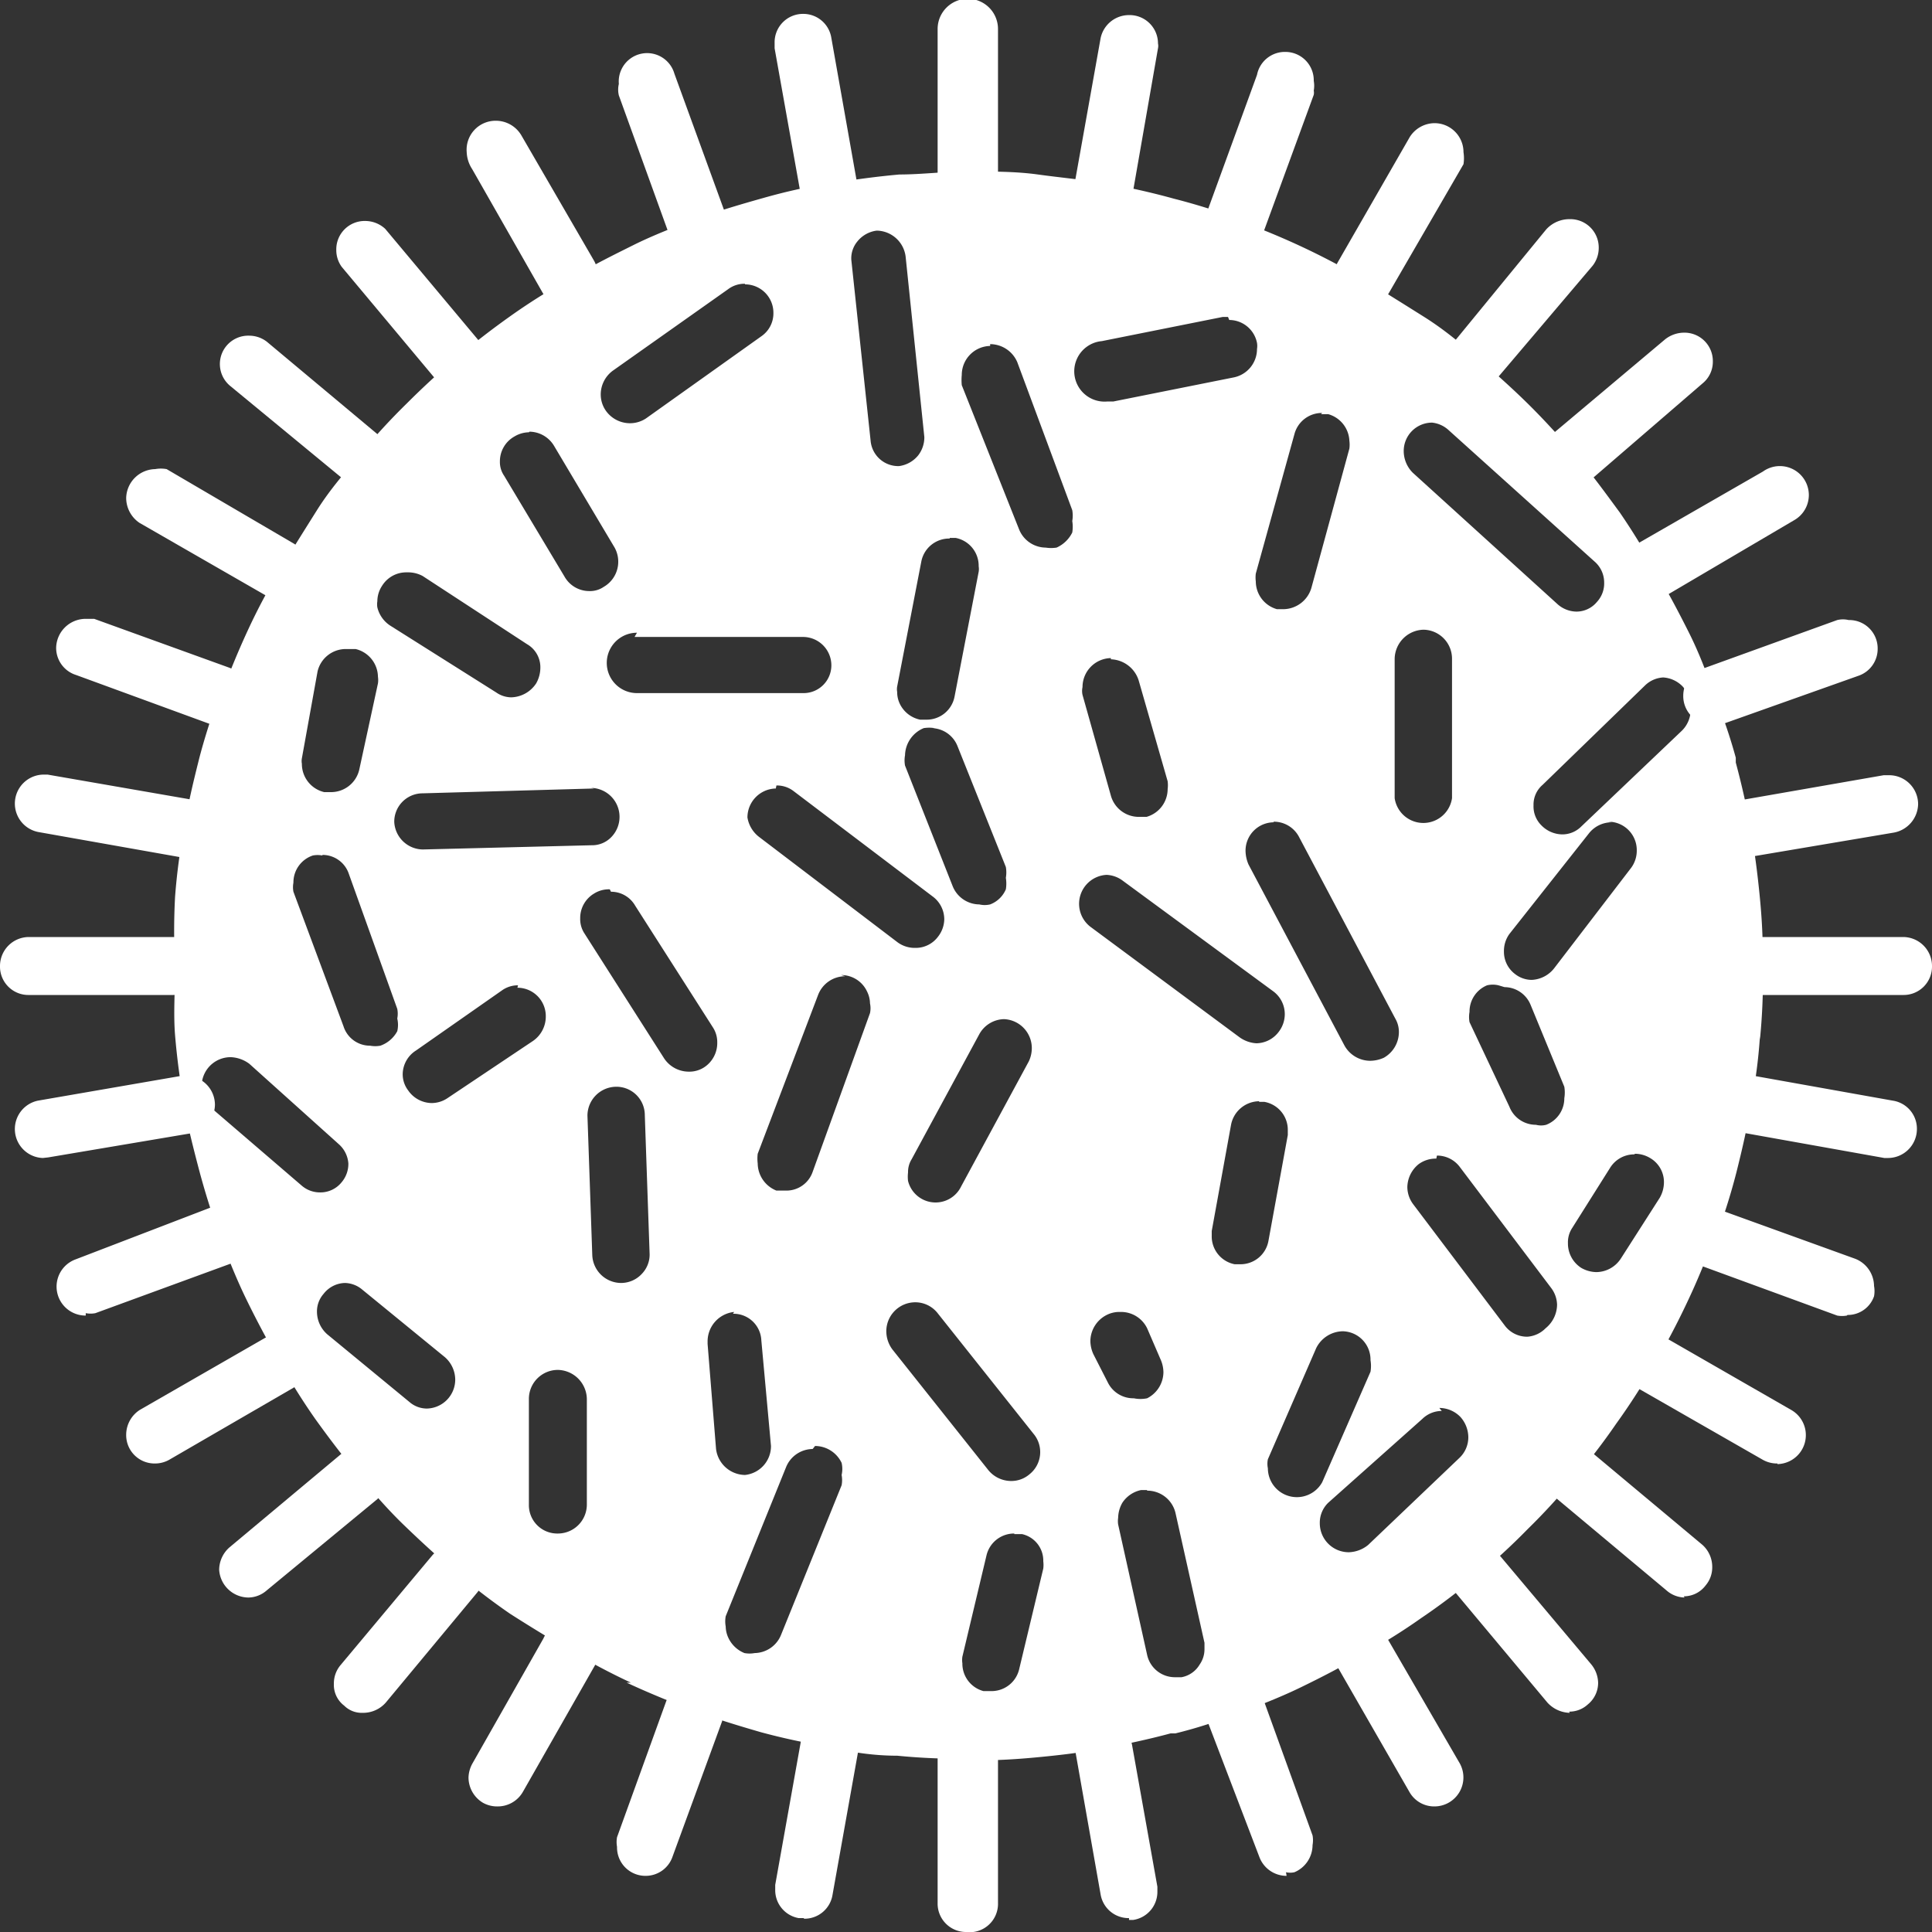 <svg xmlns="http://www.w3.org/2000/svg" viewBox="0 0 32 32"><rect x="0" y="0" width="32" height="32" fill="#333333" stroke="none"/><defs><style>.cls-1{fill:#fff;}</style></defs><title>feuchtemessung</title><g id="katman_2" data-name="katman 2"><g id="katman_1-2" data-name="katman 1"><path class="cls-1" d="M16,32a.47.47,0,0,1-.47-.48V29.14a.48.48,0,1,1,1,0h0v2.38h0A.47.47,0,0,1,16,32h0Z"/><path class="cls-1" d="M16,3.34a.47.47,0,0,1-.47-.47V.48a.48.48,0,1,1,1,0h0V2.87a.47.47,0,0,1-.48.47Z"/><path class="cls-1" d="M18.7,31.77h0a.47.47,0,0,1-.47-.39h0L17.81,29V29a.47.47,0,0,1,.47-.48.47.47,0,0,1,.47.38h0l.42,2.35s0,.05,0,.08a.47.47,0,0,1-.4.47H18.7Z"/><path class="cls-1" d="M13.72,3.54h0a.47.47,0,0,1-.47-.39h0L12.83.8V.71A.47.47,0,0,1,13.3.23a.47.47,0,0,1,.47.4h0L14.19,3s0,0,0,.08a.47.47,0,0,1-.39.47h-.09Z"/><path class="cls-1" d="M21.31,31.07a.48.48,0,0,1-.45-.31h0L20,28.51a.53.53,0,0,1,0-.18.48.48,0,0,1,.48-.48.49.49,0,0,1,.45.31h0v0l.81,2.24a.45.45,0,0,1,0,.16.49.49,0,0,1-.3.45h0a.32.32,0,0,1-.14,0Z"/><path class="cls-1" d="M11.51,4.13a.49.49,0,0,1-.45-.31h0l-.81-2.24a.41.41,0,0,1,0-.19.47.47,0,0,1,.92-.17h0s0,0,0,0L12,3.5a.38.38,0,0,1,0,.16.49.49,0,0,1-.31.45h0a.41.41,0,0,1-.16,0Z"/><path class="cls-1" d="M23.76,29.92a.47.47,0,0,1-.41-.23h0l-1.19-2.07a.46.46,0,0,1-.05-.21.49.49,0,0,1,.48-.48.46.46,0,0,1,.39.21h0l1.2,2.07a.48.48,0,0,1-.42.71Z"/><path class="cls-1" d="M9.44,5.11A.52.52,0,0,1,9,4.87H9L7.82,2.8a.55.55,0,0,1-.09-.28A.48.48,0,0,1,8.21,2a.49.49,0,0,1,.43.25h0v0l1.2,2.07a.48.48,0,0,1,.06.24A.46.46,0,0,1,9.68,5h0a.6.6,0,0,1-.23.06Z"/><path class="cls-1" d="M26,28.37a.52.52,0,0,1-.37-.17h0l-1.53-1.83a.48.48,0,0,1,.34-.82.5.5,0,0,1,.38.19h0v0l1.53,1.82a.5.5,0,0,1,.12.31.46.46,0,0,1-.17.36h0a.45.45,0,0,1-.31.12Z"/><path class="cls-1" d="M7.56,6.42a.52.52,0,0,1-.37-.17h0L5.66,4.42a.47.47,0,0,1-.09-.28.47.47,0,0,1,.48-.48.49.49,0,0,1,.33.13h0v0L7.92,5.63A.49.49,0,0,1,8,5.94a.45.45,0,0,1-.16.36h0a.5.5,0,0,1-.3.11Z"/><path class="cls-1" d="M27.9,26.46h0a.47.47,0,0,1-.3-.12h0l-1.83-1.53a.5.5,0,0,1-.17-.37.47.47,0,0,1,.48-.48.48.48,0,0,1,.29.1h0l0,0,1.83,1.53a.49.49,0,0,1,.16.37.46.46,0,0,1-.11.3h0a.45.45,0,0,1-.36.18Z"/><path class="cls-1" d="M5.94,8h0a.47.47,0,0,1-.31-.11h0L3.81,6.39a.47.47,0,0,1,.32-.83.48.48,0,0,1,.29.1h0L6.25,7.19a.5.5,0,0,1,.17.37A.49.49,0,0,1,5.94,8Z"/><path class="cls-1" d="M29.44,24.24h0a.48.48,0,0,1-.24-.06h0L27.14,23a.46.46,0,0,1-.24-.41.48.48,0,0,1,.06-.24h0a.49.49,0,0,1,.42-.24.46.46,0,0,1,.23.06h0l2.07,1.19a.48.48,0,0,1-.24.89h0Z"/><path class="cls-1" d="M4.62,9.91h0a.48.48,0,0,1-.24-.06h0L2.31,8.66a.5.5,0,0,1-.22-.41.49.49,0,0,1,.48-.48.53.53,0,0,1,.19,0h0l0,0L4.86,9a.48.48,0,0,1,.24.42A.42.42,0,0,1,5,9.68H5a.49.49,0,0,1-.41.23Z"/><path class="cls-1" d="M30.59,21.79h0a.45.45,0,0,1-.16,0h0l-2.24-.82a.47.47,0,0,1-.33-.45.49.49,0,0,1,.48-.48.4.4,0,0,1,.15,0h0l2.24.81a.49.49,0,0,1,.31.45.47.47,0,0,1,0,.17h0a.46.46,0,0,1-.44.31h0Z"/><path class="cls-1" d="M3.66,12h0a.41.41,0,0,1-.16,0h0l-2.24-.82a.47.47,0,0,1-.33-.45.49.49,0,0,1,.48-.48l.15,0h0l2.24.81a.49.49,0,0,1,.31.45.47.47,0,0,1-.47.48h0Z"/><path class="cls-1" d="M31.29,19.18h-.08l-2.35-.42a.47.47,0,0,1-.41-.47.49.49,0,0,1,.48-.48H29l2.35.42a.47.47,0,0,1,.4.47.48.48,0,0,1-.48.48Z"/><path class="cls-1" d="M3.06,14.2H3L.63,13.78a.48.48,0,0,1,.08-.95H.79l2.36.41a.48.48,0,0,1,.39.47.47.47,0,0,1-.48.48Z"/><path class="cls-1" d="M31.52,16.48H29.14a.47.47,0,0,1-.48-.48.48.48,0,0,1,.48-.48h2.38A.48.48,0,0,1,32,16a.47.47,0,0,1-.48.48Z"/><path class="cls-1" d="M2.87,16.48H.48A.47.47,0,0,1,0,16a.48.48,0,0,1,.48-.48H2.87a.48.48,0,0,1,.47.48.47.47,0,0,1-.47.48Z"/><path class="cls-1" d="M28.94,14.2h0a.47.47,0,0,1-.48-.48.48.48,0,0,1,.39-.47h0l2.35-.41h.09a.48.48,0,0,1,.48.48.49.49,0,0,1-.4.47h0L29,14.19Z"/><path class="cls-1" d="M.71,19.18h0a.48.48,0,0,1-.08-.95h0L3,17.82h.08a.48.48,0,0,1,.48.48.49.49,0,0,1-.39.47h0L.8,19.17Z"/><path class="cls-1" d="M28.35,12h0a.47.47,0,0,1-.47-.48.47.47,0,0,1,.31-.44h0l2.24-.81a.41.41,0,0,1,.19,0,.47.47,0,0,1,.48.48.47.47,0,0,1-.31.44h0L28.51,12l-.15,0Z"/><path class="cls-1" d="M1.42,21.79h0a.48.48,0,0,1-.17-.93h0L3.49,20a.47.47,0,0,1,.17,0,.48.48,0,0,1,.16.93h0l-2.24.82a.41.41,0,0,1-.16,0h0Z"/><path class="cls-1" d="M27.38,9.91a.49.49,0,0,1-.48-.48A.51.51,0,0,1,27.13,9h0l2.07-1.19a.48.48,0,0,1,.76.38.48.48,0,0,1-.25.43h0l0,0L27.62,9.85a.5.5,0,0,1-.24.06Z"/><path class="cls-1" d="M2.56,24.24a.47.47,0,0,1-.47-.48.49.49,0,0,1,.23-.41h0l2.07-1.19a.46.46,0,0,1,.2-.05.48.48,0,0,1,.48.48.47.47,0,0,1-.2.39h0L2.8,24.18a.48.48,0,0,1-.24.06Z"/><path class="cls-1" d="M26.07,8a.5.5,0,0,1-.37-.17h0a.49.49,0,0,1-.11-.31.47.47,0,0,1,.17-.37h0l1.82-1.53a.51.51,0,0,1,.31-.11.47.47,0,0,1,.48.48.46.46,0,0,1-.17.36h0L26.38,7.92a.56.56,0,0,1-.31.12Z"/><path class="cls-1" d="M4.11,26.46A.49.49,0,0,1,3.63,26a.5.5,0,0,1,.17-.37h0l1.83-1.53a.46.46,0,0,1,.3-.11.49.49,0,0,1,.48.48.52.52,0,0,1-.16.36h0L4.42,26.34a.47.47,0,0,1-.3.12Z"/><path class="cls-1" d="M24.44,6.42h0a.45.45,0,0,1-.3-.12h0A.45.45,0,0,1,24,5.94a.47.47,0,0,1,.11-.31h0L25.61,3.8A.52.52,0,0,1,26,3.63a.47.47,0,0,1,.48.48.48.48,0,0,1-.1.29h0v0L24.81,6.25a.49.49,0,0,1-.36.17Z"/><path class="cls-1" d="M6,28.37H6a.41.41,0,0,1-.3-.12h0a.43.43,0,0,1-.17-.36.47.47,0,0,1,.11-.31h0l1.53-1.83a.51.51,0,0,1,.36-.15.48.48,0,0,1,.38.77h0L6.39,28.2a.5.5,0,0,1-.37.17H6Z"/><path class="cls-1" d="M22.57,5.11h0A.48.48,0,0,1,22.33,5h0a.48.48,0,0,1-.24-.41.52.52,0,0,1,.07-.25h0l1.19-2.07a.49.49,0,0,1,.41-.23.48.48,0,0,1,.48.48.65.65,0,0,1,0,.2h0l0,0L23,4.86a.48.48,0,0,1-.42.24h0Z"/><path class="cls-1" d="M8.24,29.92h0A.48.48,0,0,1,8,29.86H8a.49.49,0,0,1-.24-.42.51.51,0,0,1,.07-.24h0L9,27.14a.48.48,0,0,1,.92.19.56.56,0,0,1-.07.26h0l0,0L8.66,29.68a.48.48,0,0,1-.42.24Z"/><path class="cls-1" d="M20.5,4.13h0A.47.47,0,0,1,20,3.66a.51.51,0,0,1,0-.17h0l.82-2.25a.47.47,0,0,1,.47-.38.47.47,0,0,1,.47.48.45.45,0,0,1,0,.16h0a.19.19,0,0,1,0,.07h0l-.82,2.24a.47.47,0,0,1-.44.31Z"/><path class="cls-1" d="M10.69,31.07h0a.47.47,0,0,1-.47-.48.45.45,0,0,1,0-.16h0l.81-2.24a.48.48,0,0,1,.45-.32.47.47,0,0,1,.48.48.45.45,0,0,1,0,.16h0l-.82,2.24a.47.47,0,0,1-.44.32Z"/><path class="cls-1" d="M18.28,3.54H18.2a.49.49,0,0,1-.39-.47.28.28,0,0,1,0-.09h0L18.23.63A.48.48,0,0,1,18.7.25a.47.47,0,0,1,.48.47.19.19,0,0,1,0,.08h0l-.41,2.35a.47.47,0,0,1-.47.39Z"/><path class="cls-1" d="M13.31,31.77h-.08a.47.47,0,0,1-.39-.47v-.08h0l.42-2.35a.47.47,0,0,1,.47-.41.49.49,0,0,1,.48.48s0,.06,0,.09h0l-.42,2.35a.47.47,0,0,1-.47.4Z"/><path class="cls-1" d="M16,29.13a10.52,10.52,0,0,1-1.14-.05q-.55,0-1.14-.15a10.62,10.62,0,0,1-1.12-.24c-.38-.11-.74-.22-1.09-.35s-.79-.31-1.13-.47l.07,0a11,11,0,0,1-1-.53c-.31-.18-.64-.38-1-.61a10.74,10.74,0,0,1-.91-.7c-.3-.25-.58-.51-.85-.77s-.52-.55-.77-.85-.47-.59-.7-.91a10.49,10.49,0,0,1-.62-1c-.18-.31-.37-.67-.53-1s-.32-.73-.44-1.06-.24-.71-.34-1.09-.17-.67-.24-1v-.07c-.07-.38-.12-.77-.15-1.13s0-.75,0-1.15a10.59,10.59,0,0,1,0-1.15,10.07,10.07,0,0,1,.15-1.13c.06-.39.15-.76.24-1.12s.24-.82.37-1.17l0,.08c.13-.34.26-.67.44-1.06s.35-.7.53-1,.4-.65.62-1,.47-.63.71-.92v0a10.62,10.62,0,0,1,.78-.85c.26-.26.54-.52.84-.77s.57-.46.91-.7a10.09,10.09,0,0,1,1-.62c.37-.22.7-.38,1-.53s.7-.31,1.06-.44.7-.23,1.09-.34.67-.17,1.06-.24h.06q.58-.1,1.14-.15c.37,0,.74-.05,1.14-.05s.79,0,1.15.05.79.09,1.14.15.75.15,1.11.25a10.85,10.85,0,0,1,1.17.37l-.08,0c.36.13.72.28,1.06.44s.7.35,1,.53.65.4,1,.62.64.47.92.71h0c.29.25.58.51.85.78s.53.56.77.84.45.57.7.91a11.07,11.07,0,0,1,.61,1c.19.32.37.66.54,1s.3.69.43,1.06a8.69,8.69,0,0,1,.34,1v.08c.11.41.19.78.25,1.12s.11.71.15,1.13.05.73.05,1.14v.09a10.31,10.31,0,0,1-.05,1.11v-.05a8.62,8.62,0,0,1-.15,1.13c-.06.38-.15.76-.24,1.12a10.29,10.29,0,0,1-.38,1.18l0-.08a11.4,11.4,0,0,1-.44,1.06c-.17.36-.35.7-.53,1a10.65,10.65,0,0,1-.64,1l0,0a10.54,10.54,0,0,1-.7.91,10.37,10.37,0,0,1-.77.84h0a10.62,10.62,0,0,1-.85.78,10.41,10.41,0,0,1-.91.69,9.68,9.68,0,0,1-1,.62c-.32.19-.65.36-1,.53s-.74.32-1.07.44a7.57,7.57,0,0,1-1,.32l-.08,0c-.37.1-.75.18-1.12.25s-.7.11-1.13.15-.75.05-1.15.05Zm.8-3.73a.47.47,0,0,0-.46.36h0l-.4,1.68a.37.37,0,0,0,0,.11.47.47,0,0,0,.35.46h.13a.47.47,0,0,0,.46-.36h0l.4-1.67a.49.49,0,0,0,0-.12.45.45,0,0,0-.35-.45H16.8ZM19,24.68h-.1a.49.49,0,0,0-.31.21h0a.52.52,0,0,0-.07.25.37.37,0,0,0,0,.11h0L19,27.41a.47.47,0,0,0,.46.37h.11a.44.44,0,0,0,.3-.21h0a.44.44,0,0,0,.08-.25s0-.08,0-.11h0l-.48-2.15a.48.48,0,0,0-.47-.37ZM13.46,24h0a.48.48,0,0,0-.44.3h0l-1,2.47a.47.47,0,0,0,0,.17.46.46,0,0,0,.05.2h0a.5.5,0,0,0,.26.24h0a.47.47,0,0,0,.17,0,.48.48,0,0,0,.44-.31h0l1-2.47a.47.47,0,0,0,0-.17.45.45,0,0,0,0-.2h0a.49.49,0,0,0-.44-.28h0Zm10.42-.63a.46.46,0,0,0-.32.13h0L22,24.89a.46.46,0,0,0-.14.34.48.48,0,0,0,.48.48.53.53,0,0,0,.32-.12h0l1.51-1.44a.47.47,0,0,0,.15-.35.51.51,0,0,0-.13-.33h0a.49.49,0,0,0-.35-.15h0ZM9.24,22.69a.48.48,0,0,0-.48.48v1.75h0a.47.47,0,0,0,.48.48.48.48,0,0,0,.48-.48h0V23.17a.49.49,0,0,0-.48-.48Zm13-.64h0a.5.5,0,0,0-.44.28h0L21,24.17a.37.37,0,0,0,0,.15.48.48,0,0,0,.9.23h0l.8-1.83a.58.58,0,0,0,0-.19.47.47,0,0,0-.48-.48Zm-7.08-.48a.48.48,0,0,0-.48.48.51.51,0,0,0,.1.3h0l1.59,2a.49.49,0,0,0,.38.18.46.46,0,0,0,.3-.11h0a.47.47,0,0,0,.07-.67h0l-1.59-2a.47.47,0,0,0-.37-.18Zm-3,.16h0a.49.49,0,0,0-.44.48v.05h0L11.86,24a.49.49,0,0,0,.48.43h0a.48.48,0,0,0,.43-.48v0h0l-.16-1.75a.46.46,0,0,0-.47-.44Zm-6.43-.48h0a.46.46,0,0,0-.37.18h0a.44.44,0,0,0-.11.3.5.5,0,0,0,.17.37l1.36,1.12a.44.44,0,0,0,.29.11h0a.48.48,0,0,0,.47-.48.5.5,0,0,0-.17-.37h0L6,21.36a.46.46,0,0,0-.3-.11Zm12.81.48h0a.46.46,0,0,0-.21.05h0a.49.49,0,0,0-.27.43.54.54,0,0,0,.05.22h0l.24.47a.47.47,0,0,0,.43.26h0a.54.54,0,0,0,.22,0h0a.49.49,0,0,0,.27-.43.54.54,0,0,0-.05-.22h0L19,22a.48.48,0,0,0-.43-.27Zm5.25-2.54h0a.48.48,0,0,0-.29.09h0a.5.5,0,0,0-.19.38.48.48,0,0,0,.1.29h0l1.51,2a.46.46,0,0,0,.38.19h0A.47.47,0,0,0,25.6,22h0a.51.51,0,0,0,.19-.39.48.48,0,0,0-.1-.28h0l-1.51-2a.47.47,0,0,0-.38-.19ZM10.2,18h0a.48.48,0,0,0-.47.48h0l.08,2.31a.48.48,0,0,0,.48.46h0a.47.47,0,0,0,.34-.15h0a.46.46,0,0,0,.13-.32v0h0l-.08-2.31A.47.47,0,0,0,10.2,18Zm16.87,1.12h0a.47.47,0,0,0-.4.22h0l-.63,1a.43.43,0,0,0-.07.25.48.48,0,0,0,.22.41h0a.52.52,0,0,0,.25.07h0a.49.49,0,0,0,.41-.23h0l.64-1a.52.52,0,0,0,.07-.25.46.46,0,0,0-.23-.41h0a.49.49,0,0,0-.25-.07Zm-6.21-.88h0a.48.48,0,0,0-.47.39h0l-.32,1.76v.08a.47.47,0,0,0,.38.47h.09a.47.47,0,0,0,.47-.39h0l.32-1.75s0-.05,0-.08a.47.47,0,0,0-.39-.47h-.09Zm-4.22-1.36h0a.48.48,0,0,0-.42.25h0L15.1,19.2a.4.4,0,0,0-.06.22.59.59,0,0,0,0,.14h0a.47.47,0,0,0,.88.09h0l1.12-2.07a.51.51,0,0,0,.05-.22.48.48,0,0,0-.47-.48h0ZM14,16.17a.48.48,0,0,0-.45.31h0l-1,2.63a.65.65,0,0,0,0,.16.49.49,0,0,0,.31.45h0l.16,0h0a.46.46,0,0,0,.44-.31h0l.95-2.63a.38.38,0,0,0,0-.16.46.46,0,0,0-.05-.2h0a.47.47,0,0,0-.43-.27h0ZM3.82,17.51h0a.48.48,0,0,0-.48.48.5.5,0,0,0,.17.37h0L5,19.64a.46.46,0,0,0,.3.11.45.45,0,0,0,.36-.17h0a.47.47,0,0,0,.11-.31v0h0a.47.47,0,0,0-.16-.32h0L4.13,17.62a.55.55,0,0,0-.31-.11Zm21-1.19h0a.41.41,0,0,0-.19,0h0a.47.47,0,0,0-.29.44.47.47,0,0,0,0,.17h0L25,18.33a.47.47,0,0,0,.44.3h0a.33.33,0,0,0,.17,0h0a.47.47,0,0,0,.3-.44.58.58,0,0,0,0-.19h0l-.56-1.36a.47.47,0,0,0-.43-.29Zm-16.24,0a.45.45,0,0,0-.26.08h0l-1.43,1a.47.47,0,0,0-.22.39.44.44,0,0,0,.09.27h0a.48.48,0,0,0,.39.21h0a.47.47,0,0,0,.26-.08h0l1.42-.95a.49.49,0,0,0,.21-.4.47.47,0,0,0-.47-.48Zm1.52-1.59a.46.46,0,0,0-.26.07h0a.47.47,0,0,0-.23.41.43.43,0,0,0,.07.25h0L11,17.53a.49.49,0,0,0,.41.22.45.45,0,0,0,.25-.07h0a.48.48,0,0,0,.22-.41.45.45,0,0,0-.07-.25h0L10.52,15a.46.46,0,0,0-.4-.23h0Zm11-1.11a.47.47,0,0,0-.47.47.59.59,0,0,0,.05.23h0l1.59,3a.49.49,0,0,0,.42.25h0a.56.56,0,0,0,.23-.05h0a.49.49,0,0,0,.25-.42.44.44,0,0,0-.06-.23h0l-1.59-3a.47.47,0,0,0-.43-.26h0Zm-15.76.55a.41.41,0,0,0-.16,0h0a.47.47,0,0,0-.32.45.4.4,0,0,0,0,.15h0L5.69,17a.46.46,0,0,0,.44.32h0a.47.47,0,0,0,.17,0h0a.51.51,0,0,0,.28-.24h0a.46.46,0,0,0,0-.21.41.41,0,0,0,0-.16h0l-.8-2.23a.46.46,0,0,0-.44-.32Zm13,.32a.48.48,0,0,0-.28.86h0l2.47,1.83a.53.53,0,0,0,.28.1h0a.47.47,0,0,0,.37-.19h0a.48.48,0,0,0,.1-.29.47.47,0,0,0-.19-.38h0L18.6,14.59a.48.48,0,0,0-.29-.1Zm8.36-.87a.48.48,0,0,0-.38.18h0L25,15.47a.48.48,0,0,0-.09.29.46.46,0,0,0,.18.37h0a.45.45,0,0,0,.28.1h0a.5.5,0,0,0,.37-.19h0l1.28-1.67a.48.48,0,0,0,.09-.29.47.47,0,0,0-.47-.47Zm-13.85-.56a.48.48,0,0,0-.47.48h0v0h0a.51.51,0,0,0,.19.32h0l2.3,1.75a.48.48,0,0,0,.29.09h0a.46.46,0,0,0,.38-.19h0a.48.48,0,0,0,.1-.28.47.47,0,0,0-.19-.38h0l-2.31-1.75a.45.45,0,0,0-.28-.09Zm2.63-1h0a.57.57,0,0,0-.18,0h0a.5.5,0,0,0-.31.45.47.47,0,0,0,0,.17h0l.79,2a.48.48,0,0,0,.44.3h0a.39.39,0,0,0,.18,0h0a.46.46,0,0,0,.26-.25h0a.58.58,0,0,0,0-.19.52.52,0,0,0,0-.18h0l-.8-2a.47.47,0,0,0-.44-.3Zm-5.64,1h0L7,13.14a.47.47,0,0,0-.47.47h0a.48.48,0,0,0,.48.46H7L9.8,14a.44.44,0,0,0,.33-.14h0a.48.48,0,0,0-.34-.81h0Zm17.74-1.84h0a.47.47,0,0,0-.33.13h0L25.55,13a.43.43,0,0,0-.15.34.44.44,0,0,0,.13.33h0a.49.49,0,0,0,.34.15h0a.44.44,0,0,0,.32-.13h0l1.67-1.59A.49.49,0,0,0,28,11.7a.51.51,0,0,0-.13-.33h0a.49.49,0,0,0-.34-.15Zm-4-.79a.49.49,0,0,0-.48.48v2.31a.48.48,0,0,0,.95,0h0V10.91a.48.48,0,0,0-.47-.48Zm-5.18.47a.48.48,0,0,0-.47.48h0a.3.3,0,0,0,0,.13h0l.47,1.67a.48.48,0,0,0,.46.35h0l.13,0h0a.48.48,0,0,0,.35-.46.51.51,0,0,0,0-.13h0l-.48-1.67a.5.5,0,0,0-.46-.35ZM5.73,10.75h0a.48.48,0,0,0-.47.37h0L5,12.56a.25.25,0,0,0,0,.09.48.48,0,0,0,.37.47h.11a.48.48,0,0,0,.47-.37h0l.31-1.43a.37.37,0,0,0,0-.11.48.48,0,0,0-.37-.46H5.73Zm10-1.83a.47.47,0,0,0-.47.38h0l-.4,2.07a.25.25,0,0,0,0,.09.45.45,0,0,0,.08.26h0a.48.48,0,0,0,.3.2h.1a.47.47,0,0,0,.47-.38h0l.4-2.07a.28.28,0,0,0,0-.09.47.47,0,0,0-.38-.47h-.1Zm-9,.56h0a.47.47,0,0,0-.4.22h0a.47.47,0,0,0-.08.26.31.31,0,0,0,0,.1h0a.5.5,0,0,0,.21.3h0l1.76,1.11a.44.44,0,0,0,.25.08h0a.51.51,0,0,0,.41-.23h0a.53.53,0,0,0,.07-.26.44.44,0,0,0-.22-.39h0L7,9.54a.51.51,0,0,0-.25-.06Zm3.82,1a.48.48,0,1,0,0,1H13.3a.46.46,0,0,0,.47-.46v0a.47.47,0,0,0-.47-.47H10.51ZM23.72,7a.47.47,0,0,0-.47.47.51.51,0,0,0,.15.36h0L25.79,10a.48.48,0,0,0,.32.13h0a.44.44,0,0,0,.34-.16h0a.45.45,0,0,0,.12-.32.46.46,0,0,0-.16-.35h0L24,7.13A.48.48,0,0,0,23.72,7h0ZM21.9,6.84a.47.47,0,0,0-.46.35h0L20.8,9.5a.51.51,0,0,0,0,.13.48.48,0,0,0,.35.46h0l.11,0h0a.49.49,0,0,0,.46-.35h0l.63-2.31a.51.51,0,0,0,0-.13A.48.48,0,0,0,22,6.86h0l-.12,0ZM8.76,7.16a.48.48,0,0,0-.24.07h0a.47.47,0,0,0-.24.41.4.4,0,0,0,.07.24h0l1,1.67a.47.47,0,0,0,.41.24h0A.4.4,0,0,0,10,9.72h0a.48.48,0,0,0,.24-.41.48.48,0,0,0-.06-.24h0l-1-1.68a.48.48,0,0,0-.41-.24ZM16.4,5.73a.48.48,0,0,0-.47.48.88.88,0,0,0,0,.17h0l.95,2.39a.48.48,0,0,0,.44.3h0a.58.58,0,0,0,.18,0h0a.53.53,0,0,0,.26-.25h0a.58.58,0,0,0,0-.19.52.52,0,0,0,0-.18h0L16.85,6a.49.49,0,0,0-.45-.3ZM14.57,3.82h-.05A.49.49,0,0,0,14.2,4h0a.44.44,0,0,0-.1.3v0h0l.32,3a.46.46,0,0,0,.47.42h0a.49.49,0,0,0,.32-.18h0a.49.49,0,0,0,.1-.3v0h0L15,4.25a.49.49,0,0,0-.47-.43Zm-2.23.88h0a.45.45,0,0,0-.28.09h0L10.15,6.14a.49.49,0,0,0-.2.39.47.47,0,0,0,.09.28h0a.49.49,0,0,0,.39.2h0a.48.48,0,0,0,.27-.08h0l1.91-1.36a.46.46,0,0,0,.2-.39.47.47,0,0,0-.47-.47Zm8,.55h-.09l-2,.4a.48.48,0,0,0,.09,1h.1l2-.4a.48.48,0,0,0,.38-.47.31.31,0,0,0,0-.1h0a.47.47,0,0,0-.46-.38Z"/></g></g></svg>
